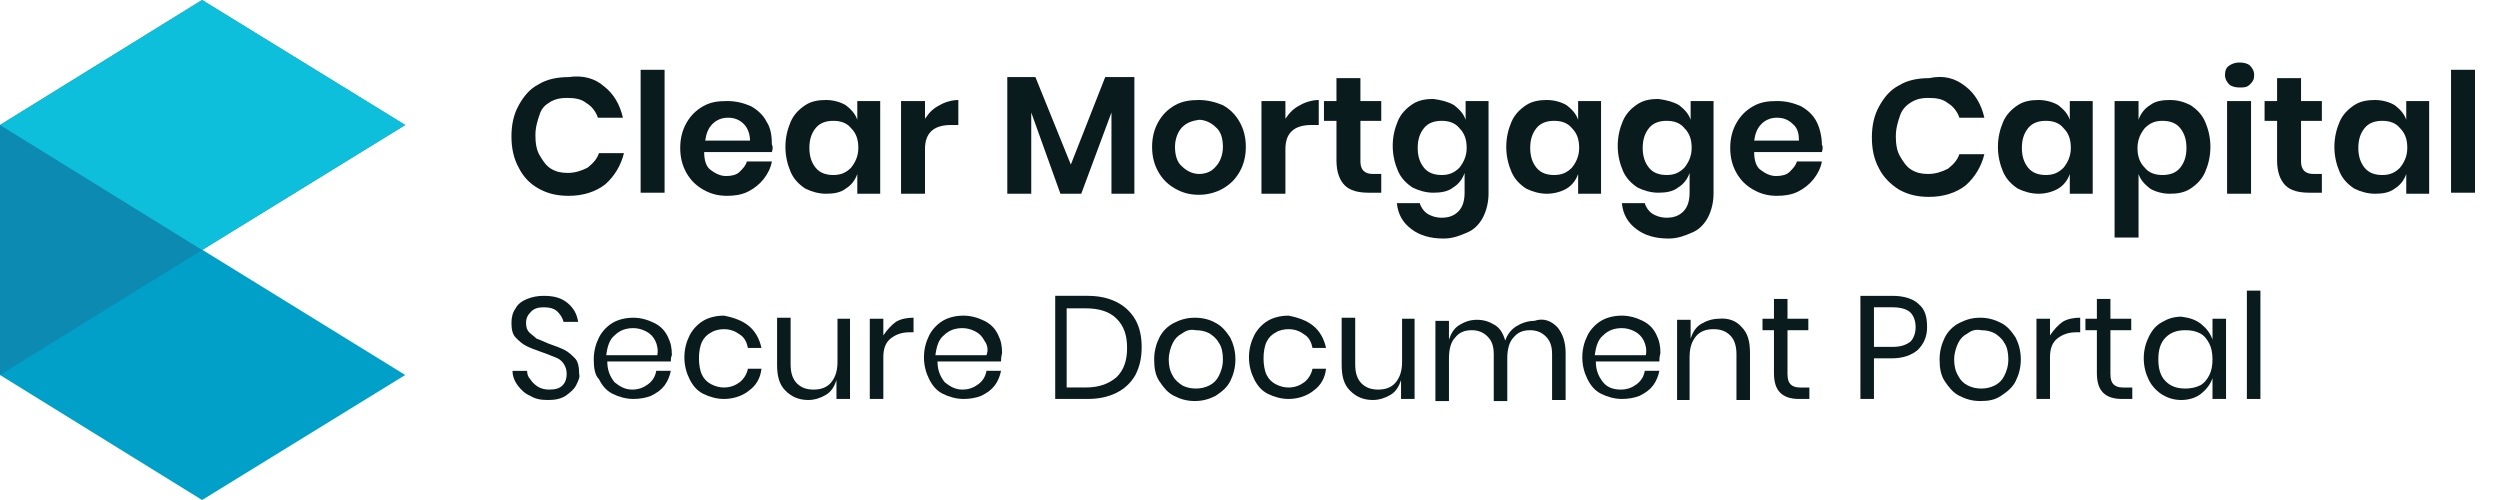 <?xml version="1.0" encoding="utf-8"?>
<!-- Generator: Adobe Illustrator 26.0.2, SVG Export Plug-In . SVG Version: 6.00 Build 0)  -->
<svg version="1.1" id="Layer_1" xmlns="http://www.w3.org/2000/svg" xmlns:xlink="http://www.w3.org/1999/xlink" x="0px" y="0px"
	 viewBox="0 0 240 48" style="enable-background:new 0 0 240 48;" xml:space="preserve">
<style type="text/css">
	.st0{enable-background:new    ;}
	.st1{fill:#0A1B1D;}
	.st2{fill:#00A0C9;}
	.st3{fill:#0D8AB1;}
	.st4{fill:#0EBFDB;}
</style>
<g class="st0">
	<path class="st1" d="M58,8.3c0.9,0.7,1.5,1.7,1.8,3h-2.4c-0.2-0.6-0.6-1.1-1.1-1.4c-0.5-0.4-1.1-0.5-1.9-0.5
		c-0.6,0-1.1,0.1-1.6,0.4S52,10.4,51.8,11s-0.4,1.2-0.4,2c0,0.7,0.1,1.4,0.4,1.9s0.6,1,1.1,1.3s1,0.4,1.6,0.4c0.7,0,1.3-0.2,1.9-0.5
		c0.5-0.4,0.9-0.8,1.1-1.4h2.4c-0.3,1.2-0.9,2.2-1.8,3c-0.9,0.7-2.1,1.1-3.5,1.1c-1.1,0-2-0.2-2.9-0.7s-1.5-1.2-1.9-2
		c-0.5-0.9-0.7-1.9-0.7-3c0-1.1,0.2-2.1,0.7-3c0.5-0.9,1.1-1.6,1.9-2c0.8-0.5,1.8-0.7,2.9-0.7C55.9,7.2,57.1,7.5,58,8.3z"/>
	<path class="st1" d="M63.8,6.7v11.8h-2.3V6.7H63.8z"/>
	<path class="st1" d="M74.1,14.6h-6.5c0,0.8,0.2,1.4,0.6,1.7s0.9,0.6,1.5,0.6c0.5,0,1-0.1,1.3-0.4c0.3-0.3,0.6-0.6,0.7-1h2.4
		c-0.1,0.6-0.4,1.2-0.8,1.7c-0.4,0.5-0.9,0.9-1.5,1.2c-0.6,0.3-1.3,0.4-2,0.4c-0.9,0-1.6-0.2-2.3-0.6c-0.7-0.4-1.2-0.9-1.6-1.6
		c-0.4-0.7-0.6-1.5-0.6-2.4c0-0.9,0.2-1.7,0.6-2.4c0.4-0.7,0.9-1.2,1.6-1.6c0.7-0.4,1.4-0.5,2.3-0.5c0.9,0,1.6,0.2,2.3,0.5
		c0.7,0.4,1.2,0.9,1.5,1.5c0.4,0.6,0.5,1.4,0.5,2.2C74.2,14,74.2,14.3,74.1,14.6z M71.4,11.9c-0.4-0.4-0.9-0.6-1.5-0.6
		c-0.6,0-1.1,0.2-1.5,0.6c-0.4,0.4-0.6,0.9-0.7,1.6h4.3C72,12.9,71.8,12.3,71.4,11.9z"/>
	<path class="st1" d="M81.2,10.1c0.5,0.4,0.9,0.8,1.1,1.4V9.7h2.2v8.9h-2.2v-1.9c-0.2,0.6-0.6,1.1-1.1,1.4c-0.5,0.4-1.2,0.5-1.9,0.5
		c-0.7,0-1.4-0.2-2-0.5c-0.6-0.4-1.1-0.9-1.4-1.6c-0.3-0.7-0.5-1.5-0.5-2.4c0-0.9,0.2-1.7,0.5-2.4c0.3-0.7,0.8-1.2,1.4-1.6
		c0.6-0.4,1.3-0.5,2-0.5C80,9.6,80.7,9.8,81.2,10.1z M78.3,12.3c-0.4,0.5-0.6,1.1-0.6,1.9c0,0.8,0.2,1.4,0.6,1.9s1,0.7,1.7,0.7
		c0.7,0,1.2-0.2,1.7-0.7c0.4-0.5,0.7-1.1,0.7-1.9c0-0.8-0.2-1.4-0.7-1.9c-0.4-0.5-1-0.7-1.7-0.7C79.3,11.6,78.7,11.8,78.3,12.3z"/>
	<path class="st1" d="M90.2,10.1c0.5-0.3,1.2-0.5,1.8-0.5V12h-0.7c-1.7,0-2.5,0.8-2.5,2.3v4.3h-2.3V9.7h2.3v1.7
		C89.2,10.8,89.6,10.4,90.2,10.1z"/>
	<path class="st1" d="M108.9,7.4v11.2h-2.2v-7.8l-2.9,7.8h-2L99,10.8v7.8h-2.3V7.4h2.7l3.4,8.4l3.3-8.4H108.9z"/>
	<path class="st1" d="M117.4,10.1c0.7,0.4,1.2,0.9,1.6,1.6c0.4,0.7,0.6,1.5,0.6,2.4c0,0.9-0.2,1.7-0.6,2.4s-0.9,1.2-1.6,1.6
		c-0.7,0.4-1.5,0.6-2.3,0.6c-0.9,0-1.6-0.2-2.3-0.6c-0.7-0.4-1.2-0.9-1.6-1.6s-0.6-1.5-0.6-2.4c0-0.9,0.2-1.7,0.6-2.4
		c0.4-0.7,0.9-1.2,1.6-1.6c0.7-0.4,1.5-0.5,2.3-0.5C115.9,9.6,116.7,9.8,117.4,10.1z M113.5,12.2c-0.4,0.4-0.7,1.1-0.7,1.9
		s0.2,1.5,0.7,1.9c0.4,0.4,1,0.7,1.6,0.7c0.6,0,1.2-0.2,1.6-0.7c0.4-0.4,0.7-1.1,0.7-1.9s-0.2-1.5-0.7-1.9c-0.4-0.4-1-0.7-1.6-0.7
		C114.4,11.6,113.9,11.8,113.5,12.2z"/>
	<path class="st1" d="M124.8,10.1c0.5-0.3,1.2-0.5,1.8-0.5V12h-0.7c-1.7,0-2.5,0.8-2.5,2.3v4.3h-2.3V9.7h2.3v1.7
		C123.8,10.8,124.2,10.4,124.8,10.1z"/>
	<path class="st1" d="M132.6,16.6v1.9h-1.2c-1,0-1.8-0.2-2.3-0.7c-0.5-0.5-0.8-1.3-0.8-2.4v-3.8h-1.2V9.7h1.2V7.5h2.3v2.2h2v1.9h-2
		v3.9c0,0.4,0.1,0.7,0.3,0.9c0.2,0.2,0.5,0.3,0.9,0.3H132.6z"/>
	<path class="st1" d="M139.6,10.1c0.5,0.4,0.9,0.8,1.1,1.4V9.7h2.2v8.9c0,0.8-0.2,1.6-0.5,2.2s-0.8,1.2-1.5,1.5s-1.4,0.6-2.3,0.6
		c-1.3,0-2.3-0.3-3.1-0.9c-0.8-0.6-1.3-1.4-1.4-2.5h2.2c0.1,0.4,0.4,0.8,0.7,1s0.8,0.4,1.4,0.4c0.7,0,1.2-0.2,1.6-0.6s0.6-1,0.6-1.8
		v-1.9c-0.2,0.6-0.6,1.1-1.1,1.4c-0.5,0.4-1.2,0.5-1.9,0.5c-0.7,0-1.4-0.2-2-0.5c-0.6-0.4-1.1-0.9-1.4-1.6c-0.3-0.7-0.5-1.5-0.5-2.4
		c0-0.9,0.2-1.7,0.5-2.4c0.3-0.7,0.8-1.2,1.4-1.6c0.6-0.4,1.3-0.5,2-0.5C138.4,9.6,139.1,9.8,139.6,10.1z M136.7,12.3
		c-0.4,0.5-0.6,1.1-0.6,1.9c0,0.8,0.2,1.4,0.6,1.9s1,0.7,1.7,0.7c0.7,0,1.2-0.2,1.7-0.7c0.4-0.5,0.7-1.1,0.7-1.9
		c0-0.8-0.2-1.4-0.7-1.9c-0.4-0.5-1-0.7-1.7-0.7C137.7,11.6,137.1,11.8,136.7,12.3z"/>
	<path class="st1" d="M150.4,10.1c0.5,0.4,0.9,0.8,1.1,1.4V9.7h2.2v8.9h-2.2v-1.9c-0.2,0.6-0.6,1.1-1.1,1.4s-1.2,0.5-1.9,0.5
		s-1.4-0.2-2-0.5c-0.6-0.4-1.1-0.9-1.4-1.6c-0.3-0.7-0.5-1.5-0.5-2.4c0-0.9,0.2-1.7,0.5-2.4c0.3-0.7,0.8-1.2,1.4-1.6
		c0.6-0.4,1.3-0.5,2-0.5S149.9,9.8,150.4,10.1z M147.5,12.3c-0.4,0.5-0.6,1.1-0.6,1.9c0,0.8,0.2,1.4,0.6,1.9s1,0.7,1.7,0.7
		c0.7,0,1.2-0.2,1.7-0.7c0.4-0.5,0.7-1.1,0.7-1.9c0-0.8-0.2-1.4-0.7-1.9c-0.4-0.5-1-0.7-1.7-0.7C148.5,11.6,147.9,11.8,147.5,12.3z"
		/>
	<path class="st1" d="M161.2,10.1c0.5,0.4,0.9,0.8,1.1,1.4V9.7h2.2v8.9c0,0.8-0.2,1.6-0.5,2.2s-0.8,1.2-1.5,1.5s-1.4,0.6-2.3,0.6
		c-1.3,0-2.3-0.3-3.1-0.9c-0.8-0.6-1.3-1.4-1.4-2.5h2.2c0.1,0.4,0.4,0.8,0.7,1s0.8,0.4,1.4,0.4c0.7,0,1.2-0.2,1.6-0.6s0.6-1,0.6-1.8
		v-1.9c-0.2,0.6-0.6,1.1-1.1,1.4c-0.5,0.4-1.2,0.5-1.9,0.5c-0.7,0-1.4-0.2-2-0.5c-0.6-0.4-1.1-0.9-1.4-1.6c-0.3-0.7-0.5-1.5-0.5-2.4
		c0-0.9,0.2-1.7,0.5-2.4c0.3-0.7,0.8-1.2,1.4-1.6c0.6-0.4,1.3-0.5,2-0.5C160,9.6,160.7,9.8,161.2,10.1z M158.3,12.3
		c-0.4,0.5-0.6,1.1-0.6,1.9c0,0.8,0.2,1.4,0.6,1.9s1,0.7,1.7,0.7c0.7,0,1.2-0.2,1.7-0.7c0.4-0.5,0.7-1.1,0.7-1.9
		c0-0.8-0.2-1.4-0.7-1.9c-0.4-0.5-1-0.7-1.7-0.7C159.3,11.6,158.7,11.8,158.3,12.3z"/>
	<path class="st1" d="M174.9,14.6h-6.5c0,0.8,0.2,1.4,0.6,1.7s0.9,0.6,1.5,0.6c0.5,0,1-0.1,1.3-0.4s0.6-0.6,0.7-1h2.4
		c-0.1,0.6-0.4,1.2-0.8,1.7c-0.4,0.5-0.9,0.9-1.5,1.2c-0.6,0.3-1.3,0.4-2,0.4c-0.9,0-1.6-0.2-2.3-0.6c-0.7-0.4-1.2-0.9-1.6-1.6
		c-0.4-0.7-0.6-1.5-0.6-2.4c0-0.9,0.2-1.7,0.6-2.4c0.4-0.7,0.9-1.2,1.6-1.6c0.7-0.4,1.4-0.5,2.3-0.5c0.9,0,1.6,0.2,2.3,0.5
		c0.7,0.4,1.2,0.9,1.5,1.5s0.5,1.4,0.5,2.2C175,14,175,14.3,174.9,14.6z M172.1,11.9c-0.4-0.4-0.9-0.6-1.5-0.6
		c-0.6,0-1.1,0.2-1.5,0.6c-0.4,0.4-0.6,0.9-0.7,1.6h4.3C172.7,12.9,172.6,12.3,172.1,11.9z"/>
	<path class="st1" d="M188.7,8.3c0.9,0.7,1.5,1.7,1.8,3h-2.4c-0.2-0.6-0.6-1.1-1.1-1.4c-0.5-0.4-1.1-0.5-1.9-0.5
		c-0.6,0-1.1,0.1-1.6,0.4c-0.5,0.3-0.9,0.7-1.1,1.3s-0.4,1.2-0.4,2c0,0.7,0.1,1.4,0.4,1.9s0.6,1,1.1,1.3c0.5,0.3,1,0.4,1.6,0.4
		c0.7,0,1.3-0.2,1.9-0.5c0.5-0.4,0.9-0.8,1.1-1.4h2.4c-0.3,1.2-0.9,2.2-1.8,3c-0.9,0.7-2.1,1.1-3.5,1.1c-1.1,0-2-0.2-2.9-0.7
		c-0.8-0.5-1.5-1.2-1.9-2c-0.5-0.9-0.7-1.9-0.7-3c0-1.1,0.2-2.1,0.7-3c0.5-0.9,1.1-1.6,1.9-2c0.8-0.5,1.8-0.7,2.9-0.7
		C186.6,7.2,187.7,7.5,188.7,8.3z"/>
	<path class="st1" d="M197.6,10.1c0.5,0.4,0.9,0.8,1.1,1.4V9.7h2.2v8.9h-2.2v-1.9c-0.2,0.6-0.6,1.1-1.1,1.4s-1.2,0.5-1.9,0.5
		s-1.4-0.2-2-0.5c-0.6-0.4-1.1-0.9-1.4-1.6c-0.3-0.7-0.5-1.5-0.5-2.4c0-0.9,0.2-1.7,0.5-2.4c0.3-0.7,0.8-1.2,1.4-1.6
		c0.6-0.4,1.3-0.5,2-0.5S197.1,9.8,197.6,10.1z M194.7,12.3c-0.4,0.5-0.6,1.1-0.6,1.9c0,0.8,0.2,1.4,0.6,1.9s1,0.7,1.7,0.7
		c0.7,0,1.2-0.2,1.7-0.7c0.4-0.5,0.7-1.1,0.7-1.9c0-0.8-0.2-1.4-0.7-1.9c-0.4-0.5-1-0.7-1.7-0.7C195.7,11.6,195.1,11.8,194.7,12.3z"
		/>
	<path class="st1" d="M210.3,10.1c0.6,0.4,1.1,0.9,1.4,1.6c0.3,0.7,0.5,1.5,0.5,2.4c0,0.9-0.2,1.7-0.5,2.4c-0.3,0.7-0.8,1.2-1.4,1.6
		c-0.6,0.4-1.3,0.5-2,0.5c-0.7,0-1.4-0.2-1.9-0.5c-0.5-0.4-0.9-0.8-1.1-1.4v6.1H203V9.7h2.3v1.8c0.2-0.6,0.6-1.1,1.1-1.4
		c0.5-0.4,1.2-0.5,1.9-0.5C209.1,9.6,209.7,9.8,210.3,10.1z M205.9,12.3c-0.4,0.5-0.7,1.1-0.7,1.9c0,0.8,0.2,1.4,0.7,1.9
		c0.4,0.5,1,0.7,1.7,0.7c0.7,0,1.3-0.2,1.7-0.7s0.6-1.1,0.6-1.9c0-0.8-0.2-1.4-0.6-1.9c-0.4-0.5-1-0.7-1.7-0.7
		C206.9,11.6,206.4,11.8,205.9,12.3z"/>
	<path class="st1" d="M214,6.3c0.3-0.2,0.6-0.3,1-0.3s0.8,0.1,1,0.3s0.4,0.5,0.4,0.9c0,0.4-0.1,0.6-0.4,0.9s-0.6,0.3-1,0.3
		s-0.8-0.1-1-0.3s-0.4-0.5-0.4-0.9C213.6,6.8,213.7,6.5,214,6.3z M216.1,9.7v8.9h-2.3V9.7H216.1z"/>
	<path class="st1" d="M222.9,16.6v1.9h-1.2c-1,0-1.8-0.2-2.3-0.7c-0.5-0.5-0.8-1.3-0.8-2.4v-3.8h-1.2V9.7h1.2V7.5h2.3v2.2h2v1.9h-2
		v3.9c0,0.4,0.1,0.7,0.3,0.9c0.2,0.2,0.5,0.3,0.9,0.3H222.9z"/>
	<path class="st1" d="M229.9,10.1c0.5,0.4,0.9,0.8,1.1,1.4V9.7h2.2v8.9H231v-1.9c-0.2,0.6-0.6,1.1-1.1,1.4c-0.5,0.4-1.2,0.5-1.9,0.5
		c-0.7,0-1.4-0.2-2-0.5c-0.6-0.4-1.1-0.9-1.4-1.6c-0.3-0.7-0.5-1.5-0.5-2.4c0-0.9,0.2-1.7,0.5-2.4c0.3-0.7,0.8-1.2,1.4-1.6
		c0.6-0.4,1.3-0.5,2-0.5C228.7,9.6,229.4,9.8,229.9,10.1z M227,12.3c-0.4,0.5-0.6,1.1-0.6,1.9c0,0.8,0.2,1.4,0.6,1.9s1,0.7,1.7,0.7
		c0.7,0,1.2-0.2,1.7-0.7c0.4-0.5,0.7-1.1,0.7-1.9c0-0.8-0.2-1.4-0.7-1.9c-0.4-0.5-1-0.7-1.7-0.7C228,11.6,227.4,11.8,227,12.3z"/>
	<path class="st1" d="M237.6,6.7v11.8h-2.3V6.7H237.6z"/>
</g>
<g class="st0">
	<path class="st1" d="M55.3,37c-0.2,0.4-0.6,0.7-1,1c-0.5,0.3-1,0.4-1.7,0.4c-0.7,0-1.2-0.1-1.7-0.4c-0.5-0.2-0.9-0.6-1.2-1
		c-0.3-0.4-0.5-0.9-0.5-1.4h1.4c0,0.3,0.1,0.6,0.3,0.8c0.2,0.3,0.4,0.5,0.7,0.7c0.3,0.2,0.7,0.3,1.1,0.3c0.6,0,1-0.1,1.3-0.4
		s0.4-0.7,0.4-1.1c0-0.4-0.1-0.7-0.3-1c-0.2-0.3-0.5-0.5-0.8-0.6s-0.7-0.3-1.3-0.5c-0.6-0.2-1.1-0.4-1.5-0.6c-0.4-0.2-0.7-0.5-1-0.8
		s-0.4-0.8-0.4-1.4c0-0.5,0.1-1,0.4-1.4c0.2-0.4,0.6-0.7,1.1-0.9s1-0.3,1.6-0.3c1,0,1.7,0.2,2.3,0.7c0.6,0.5,0.9,1.1,1,1.8h-1.4
		c-0.1-0.4-0.3-0.7-0.6-1c-0.3-0.3-0.8-0.4-1.3-0.4c-0.5,0-0.9,0.1-1.2,0.4c-0.3,0.3-0.5,0.6-0.5,1.1c0,0.4,0.1,0.7,0.3,0.9
		c0.2,0.2,0.5,0.4,0.7,0.6c0.3,0.1,0.7,0.3,1.2,0.5c0.6,0.2,1.1,0.4,1.5,0.6c0.4,0.2,0.7,0.5,1,0.8s0.4,0.9,0.4,1.5
		C55.7,36.2,55.5,36.6,55.3,37z"/>
	<path class="st1" d="M64.4,34.7h-6.1c0,0.9,0.3,1.5,0.7,2c0.5,0.4,1,0.7,1.7,0.7c0.6,0,1.1-0.2,1.5-0.5c0.4-0.3,0.7-0.7,0.8-1.3
		h1.4c-0.1,0.5-0.3,1-0.6,1.4c-0.3,0.4-0.7,0.7-1.3,1c-0.5,0.2-1.1,0.3-1.7,0.3c-0.7,0-1.4-0.2-2-0.5s-1-0.8-1.3-1.4
		C57.1,36,57,35.3,57,34.5s0.2-1.5,0.5-2.1c0.3-0.6,0.8-1.1,1.3-1.4s1.2-0.5,2-0.5c0.7,0,1.4,0.2,2,0.5s1,0.7,1.3,1.3
		s0.4,1.1,0.4,1.8C64.4,34.3,64.4,34.5,64.4,34.7z M62.9,32.7c-0.2-0.4-0.5-0.7-0.9-0.9c-0.4-0.2-0.8-0.3-1.2-0.3
		c-0.7,0-1.3,0.2-1.8,0.7c-0.5,0.4-0.7,1.1-0.8,1.9h4.9C63.2,33.6,63.1,33.1,62.9,32.7z"/>
	<path class="st1" d="M71.9,31.3c0.6,0.5,1,1.2,1.2,2.1h-1.3c-0.1-0.5-0.3-1-0.8-1.3c-0.4-0.3-0.9-0.5-1.5-0.5
		c-0.4,0-0.9,0.1-1.2,0.3c-0.4,0.2-0.7,0.5-0.9,0.9c-0.2,0.4-0.3,1-0.3,1.6s0.1,1.2,0.3,1.6c0.2,0.4,0.5,0.7,0.9,0.9
		c0.4,0.2,0.8,0.3,1.2,0.3c0.6,0,1.1-0.2,1.5-0.5c0.4-0.3,0.7-0.8,0.8-1.3h1.3c-0.1,0.9-0.5,1.6-1.2,2.1c-0.6,0.5-1.5,0.8-2.4,0.8
		c-0.7,0-1.4-0.2-2-0.5s-1-0.8-1.3-1.4c-0.3-0.6-0.5-1.3-0.5-2.1s0.2-1.5,0.5-2.1c0.3-0.6,0.8-1.1,1.3-1.4s1.2-0.5,2-0.5
		C70.5,30.5,71.3,30.8,71.9,31.3z"/>
	<path class="st1" d="M81.6,30.6v7.7h-1.3v-1.8c-0.2,0.6-0.5,1.1-1,1.4c-0.5,0.3-1.1,0.5-1.7,0.5c-0.9,0-1.6-0.3-2.2-0.9
		c-0.6-0.6-0.8-1.4-0.8-2.5v-4.5h1.3V35c0,0.8,0.2,1.4,0.6,1.8c0.4,0.4,0.9,0.6,1.6,0.6c0.7,0,1.3-0.2,1.7-0.7
		c0.4-0.5,0.6-1.1,0.6-2v-4.1H81.6z"/>
	<path class="st1" d="M86,30.9c0.5-0.3,1.1-0.4,1.7-0.4v1.4h-0.4c-0.7,0-1.3,0.2-1.8,0.6c-0.5,0.4-0.7,1-0.7,1.8v4h-1.3v-7.7h1.3
		v1.6C85.2,31.6,85.6,31.2,86,30.9z"/>
	<path class="st1" d="M96.1,34.7h-6.1c0,0.9,0.3,1.5,0.7,2c0.5,0.4,1,0.7,1.7,0.7c0.6,0,1.1-0.2,1.5-0.5c0.4-0.3,0.7-0.7,0.8-1.3
		h1.4c-0.1,0.5-0.3,1-0.6,1.4c-0.3,0.4-0.7,0.7-1.3,1c-0.5,0.2-1.1,0.3-1.7,0.3c-0.7,0-1.4-0.2-2-0.5s-1-0.8-1.3-1.4
		c-0.3-0.6-0.5-1.3-0.5-2.1s0.2-1.5,0.5-2.1c0.3-0.6,0.8-1.1,1.3-1.4s1.2-0.5,2-0.5c0.7,0,1.4,0.2,2,0.5s1,0.7,1.3,1.3
		s0.4,1.1,0.4,1.8C96.1,34.3,96.1,34.5,96.1,34.7z M94.5,32.7c-0.2-0.4-0.5-0.7-0.9-0.9c-0.4-0.2-0.8-0.3-1.2-0.3
		c-0.7,0-1.3,0.2-1.8,0.7c-0.5,0.4-0.7,1.1-0.8,1.9h4.9C94.9,33.6,94.8,33.1,94.5,32.7z"/>
	<path class="st1" d="M109,36c-0.4,0.7-1,1.3-1.8,1.7c-0.8,0.4-1.7,0.6-2.8,0.6h-3.1v-9.9h3.1c1.1,0,2,0.2,2.8,0.6
		c0.8,0.4,1.4,1,1.8,1.7c0.4,0.7,0.6,1.6,0.6,2.6C109.6,34.4,109.4,35.2,109,36z M107.2,36.2c0.7-0.7,1-1.6,1-2.8s-0.3-2.1-1-2.8
		s-1.7-1-3-1h-1.8v7.6h1.8C105.6,37.2,106.5,36.8,107.2,36.2z"/>
	<path class="st1" d="M116.7,31c0.6,0.3,1,0.8,1.4,1.4c0.3,0.6,0.5,1.3,0.5,2.1s-0.2,1.5-0.5,2.1c-0.3,0.6-0.8,1-1.4,1.4
		c-0.6,0.3-1.2,0.5-2,0.5s-1.4-0.2-2-0.5s-1-0.8-1.4-1.4s-0.5-1.3-0.5-2.1s0.2-1.5,0.5-2.1c0.3-0.6,0.8-1.1,1.4-1.4s1.2-0.5,2-0.5
		S116.2,30.7,116.7,31z M113.5,32c-0.4,0.2-0.7,0.5-0.9,0.9c-0.2,0.4-0.4,1-0.4,1.6c0,0.6,0.1,1.1,0.4,1.6c0.2,0.4,0.6,0.7,0.9,0.9
		c0.4,0.2,0.8,0.3,1.3,0.3c0.5,0,0.9-0.1,1.3-0.3s0.7-0.5,0.9-0.9c0.2-0.4,0.4-0.9,0.4-1.6c0-0.6-0.1-1.2-0.4-1.6
		c-0.2-0.4-0.6-0.7-0.9-0.9c-0.4-0.2-0.8-0.3-1.3-0.3C114.3,31.6,113.9,31.7,113.5,32z"/>
	<path class="st1" d="M126.1,31.3c0.6,0.5,1,1.2,1.2,2.1H126c-0.1-0.5-0.3-1-0.8-1.3c-0.4-0.3-0.9-0.5-1.5-0.5
		c-0.4,0-0.9,0.1-1.2,0.3c-0.4,0.2-0.7,0.5-0.9,0.9c-0.2,0.4-0.3,1-0.3,1.6s0.1,1.2,0.3,1.6c0.2,0.4,0.5,0.7,0.9,0.9
		c0.4,0.2,0.8,0.3,1.2,0.3c0.6,0,1.1-0.2,1.5-0.5c0.4-0.3,0.7-0.8,0.8-1.3h1.3c-0.1,0.9-0.5,1.6-1.2,2.1c-0.6,0.5-1.5,0.8-2.4,0.8
		c-0.7,0-1.4-0.2-2-0.5s-1-0.8-1.3-1.4c-0.3-0.6-0.5-1.3-0.5-2.1s0.2-1.5,0.5-2.1c0.3-0.6,0.8-1.1,1.3-1.4s1.2-0.5,2-0.5
		C124.7,30.5,125.5,30.8,126.1,31.3z"/>
	<path class="st1" d="M135.8,30.6v7.7h-1.3v-1.8c-0.2,0.6-0.5,1.1-1,1.4s-1.1,0.5-1.7,0.5c-0.9,0-1.6-0.3-2.2-0.9
		c-0.6-0.6-0.8-1.4-0.8-2.5v-4.5h1.3V35c0,0.8,0.2,1.4,0.6,1.8c0.4,0.4,0.9,0.6,1.6,0.6c0.7,0,1.3-0.2,1.7-0.7
		c0.4-0.5,0.6-1.1,0.6-2v-4.1H135.8z"/>
	<path class="st1" d="M149.5,31.4c0.5,0.6,0.8,1.4,0.8,2.5v4.5H149V34c0-0.8-0.2-1.3-0.6-1.7c-0.4-0.4-0.9-0.6-1.5-0.6
		c-0.7,0-1.2,0.2-1.6,0.7c-0.4,0.4-0.6,1.1-0.6,2v4.1h-1.3V34c0-0.8-0.2-1.3-0.6-1.7c-0.4-0.4-0.9-0.6-1.5-0.6
		c-0.7,0-1.2,0.2-1.6,0.7c-0.4,0.4-0.6,1.1-0.6,2v4.1h-1.3v-7.7h1.3v1.8c0.2-0.6,0.5-1.1,1-1.4c0.5-0.3,1-0.5,1.7-0.5
		c0.7,0,1.2,0.2,1.7,0.5c0.5,0.3,0.8,0.8,1,1.5c0.2-0.6,0.6-1.1,1.1-1.4c0.5-0.3,1.1-0.5,1.7-0.5C148.2,30.5,148.9,30.8,149.5,31.4z
		"/>
	<path class="st1" d="M159.3,34.7h-6.1c0,0.9,0.3,1.5,0.7,2s1,0.7,1.7,0.7c0.6,0,1.1-0.2,1.5-0.5c0.4-0.3,0.7-0.7,0.8-1.3h1.4
		c-0.1,0.5-0.3,1-0.6,1.4c-0.3,0.4-0.7,0.7-1.3,1c-0.5,0.2-1.1,0.3-1.7,0.3c-0.7,0-1.4-0.2-2-0.5s-1-0.8-1.3-1.4s-0.5-1.3-0.5-2.1
		s0.2-1.5,0.5-2.1c0.3-0.6,0.8-1.1,1.3-1.4s1.2-0.5,2-0.5c0.7,0,1.4,0.2,2,0.5c0.6,0.3,1,0.7,1.3,1.3s0.4,1.1,0.4,1.8
		C159.3,34.3,159.3,34.5,159.3,34.7z M157.8,32.7c-0.2-0.4-0.5-0.7-0.9-0.9s-0.8-0.3-1.2-0.3c-0.7,0-1.3,0.2-1.8,0.7
		c-0.5,0.4-0.7,1.1-0.8,1.9h4.9C158.1,33.6,158,33.1,157.8,32.7z"/>
	<path class="st1" d="M167.2,31.4c0.6,0.6,0.8,1.4,0.8,2.5v4.5h-1.3V34c0-0.8-0.2-1.4-0.6-1.8c-0.4-0.4-0.9-0.6-1.6-0.6
		c-0.7,0-1.3,0.2-1.7,0.7c-0.4,0.5-0.6,1.1-0.6,2v4.1H161v-7.7h1.3v1.8c0.2-0.6,0.5-1.1,1-1.4c0.5-0.3,1.1-0.5,1.7-0.5
		C165.9,30.5,166.7,30.8,167.2,31.4z"/>
	<path class="st1" d="M173.7,37.2v1.1h-1c-0.8,0-1.4-0.2-1.8-0.6c-0.4-0.4-0.6-1-0.6-1.9v-4.1h-1.1v-1.1h1.1v-1.9h1.3v1.9h2v1.1h-2
		v4.2c0,0.5,0.1,0.8,0.3,1c0.2,0.2,0.5,0.3,0.9,0.3H173.7z"/>
	<path class="st1" d="M179.9,34.3v4h-1.3v-9.9h3.1c1.1,0,2,0.3,2.5,0.8c0.6,0.5,0.8,1.2,0.8,2.2c0,0.9-0.3,1.6-0.9,2.2
		c-0.6,0.5-1.4,0.8-2.5,0.8H179.9z M183.4,32.8c0.3-0.3,0.5-0.8,0.5-1.4c0-0.6-0.2-1.1-0.5-1.4c-0.3-0.3-0.9-0.5-1.7-0.5h-1.8v3.8
		h1.8C182.5,33.3,183,33.1,183.4,32.8z"/>
	<path class="st1" d="M192.1,31c0.6,0.3,1,0.8,1.4,1.4c0.3,0.6,0.5,1.3,0.5,2.1s-0.2,1.5-0.5,2.1s-0.8,1-1.4,1.4s-1.2,0.5-2,0.5
		s-1.4-0.2-2-0.5c-0.6-0.3-1-0.8-1.4-1.4s-0.5-1.3-0.5-2.1s0.2-1.5,0.5-2.1c0.3-0.6,0.8-1.1,1.4-1.4c0.6-0.3,1.2-0.5,2-0.5
		S191.5,30.7,192.1,31z M188.9,32c-0.4,0.2-0.7,0.5-0.9,0.9c-0.2,0.4-0.4,1-0.4,1.6c0,0.6,0.1,1.1,0.4,1.6c0.2,0.4,0.5,0.7,0.9,0.9
		s0.8,0.3,1.3,0.3c0.5,0,0.9-0.1,1.3-0.3c0.4-0.2,0.7-0.5,0.9-0.9c0.2-0.4,0.4-0.9,0.4-1.6c0-0.6-0.1-1.2-0.4-1.6
		c-0.2-0.4-0.6-0.7-0.9-0.9c-0.4-0.2-0.8-0.3-1.3-0.3C189.7,31.6,189.3,31.7,188.9,32z"/>
	<path class="st1" d="M198,30.9c0.5-0.3,1.1-0.4,1.7-0.4v1.4h-0.4c-0.7,0-1.3,0.2-1.8,0.6c-0.5,0.4-0.7,1-0.7,1.8v4h-1.3v-7.7h1.3
		v1.6C197.2,31.6,197.6,31.2,198,30.9z"/>
	<path class="st1" d="M204.7,37.2v1.1h-1c-0.8,0-1.4-0.2-1.8-0.6c-0.4-0.4-0.6-1-0.6-1.9v-4.1h-1.1v-1.1h1.1v-1.9h1.3v1.9h2v1.1h-2
		v4.2c0,0.5,0.1,0.8,0.3,1c0.2,0.2,0.5,0.3,0.9,0.3H204.7z"/>
	<path class="st1" d="M211.3,31.1c0.5,0.4,0.9,0.9,1.1,1.5v-2h1.3v7.7h-1.3v-2c-0.2,0.6-0.6,1.1-1.1,1.5c-0.5,0.4-1.2,0.6-1.9,0.6
		c-0.7,0-1.3-0.2-1.8-0.5c-0.5-0.3-1-0.8-1.3-1.4c-0.3-0.6-0.5-1.3-0.5-2.1s0.2-1.5,0.5-2.1c0.3-0.6,0.7-1.1,1.3-1.4
		c0.5-0.3,1.1-0.5,1.8-0.5C210.2,30.5,210.8,30.7,211.3,31.1z M207.9,32.4c-0.5,0.5-0.7,1.2-0.7,2.1s0.2,1.6,0.7,2.1
		c0.5,0.5,1.1,0.7,1.9,0.7c0.5,0,1-0.1,1.4-0.3c0.4-0.2,0.7-0.6,0.9-1c0.2-0.4,0.3-0.9,0.3-1.5c0-0.6-0.1-1.1-0.3-1.5
		c-0.2-0.4-0.5-0.8-0.9-1c-0.4-0.2-0.8-0.3-1.4-0.3C209,31.7,208.4,31.9,207.9,32.4z"/>
	<path class="st1" d="M217,27.9v10.4h-1.3V27.9H217z"/>
</g>
<polygon class="st2" points="19.4,48 0,36 0,12 38.9,36 "/>
<polygon class="st3" points="0,36 0,12 19.4,0 38.9,12 19.4,24 "/>
<polygon class="st4" points="19.4,24 0,12 19.4,0 38.9,12 "/>
</svg>
